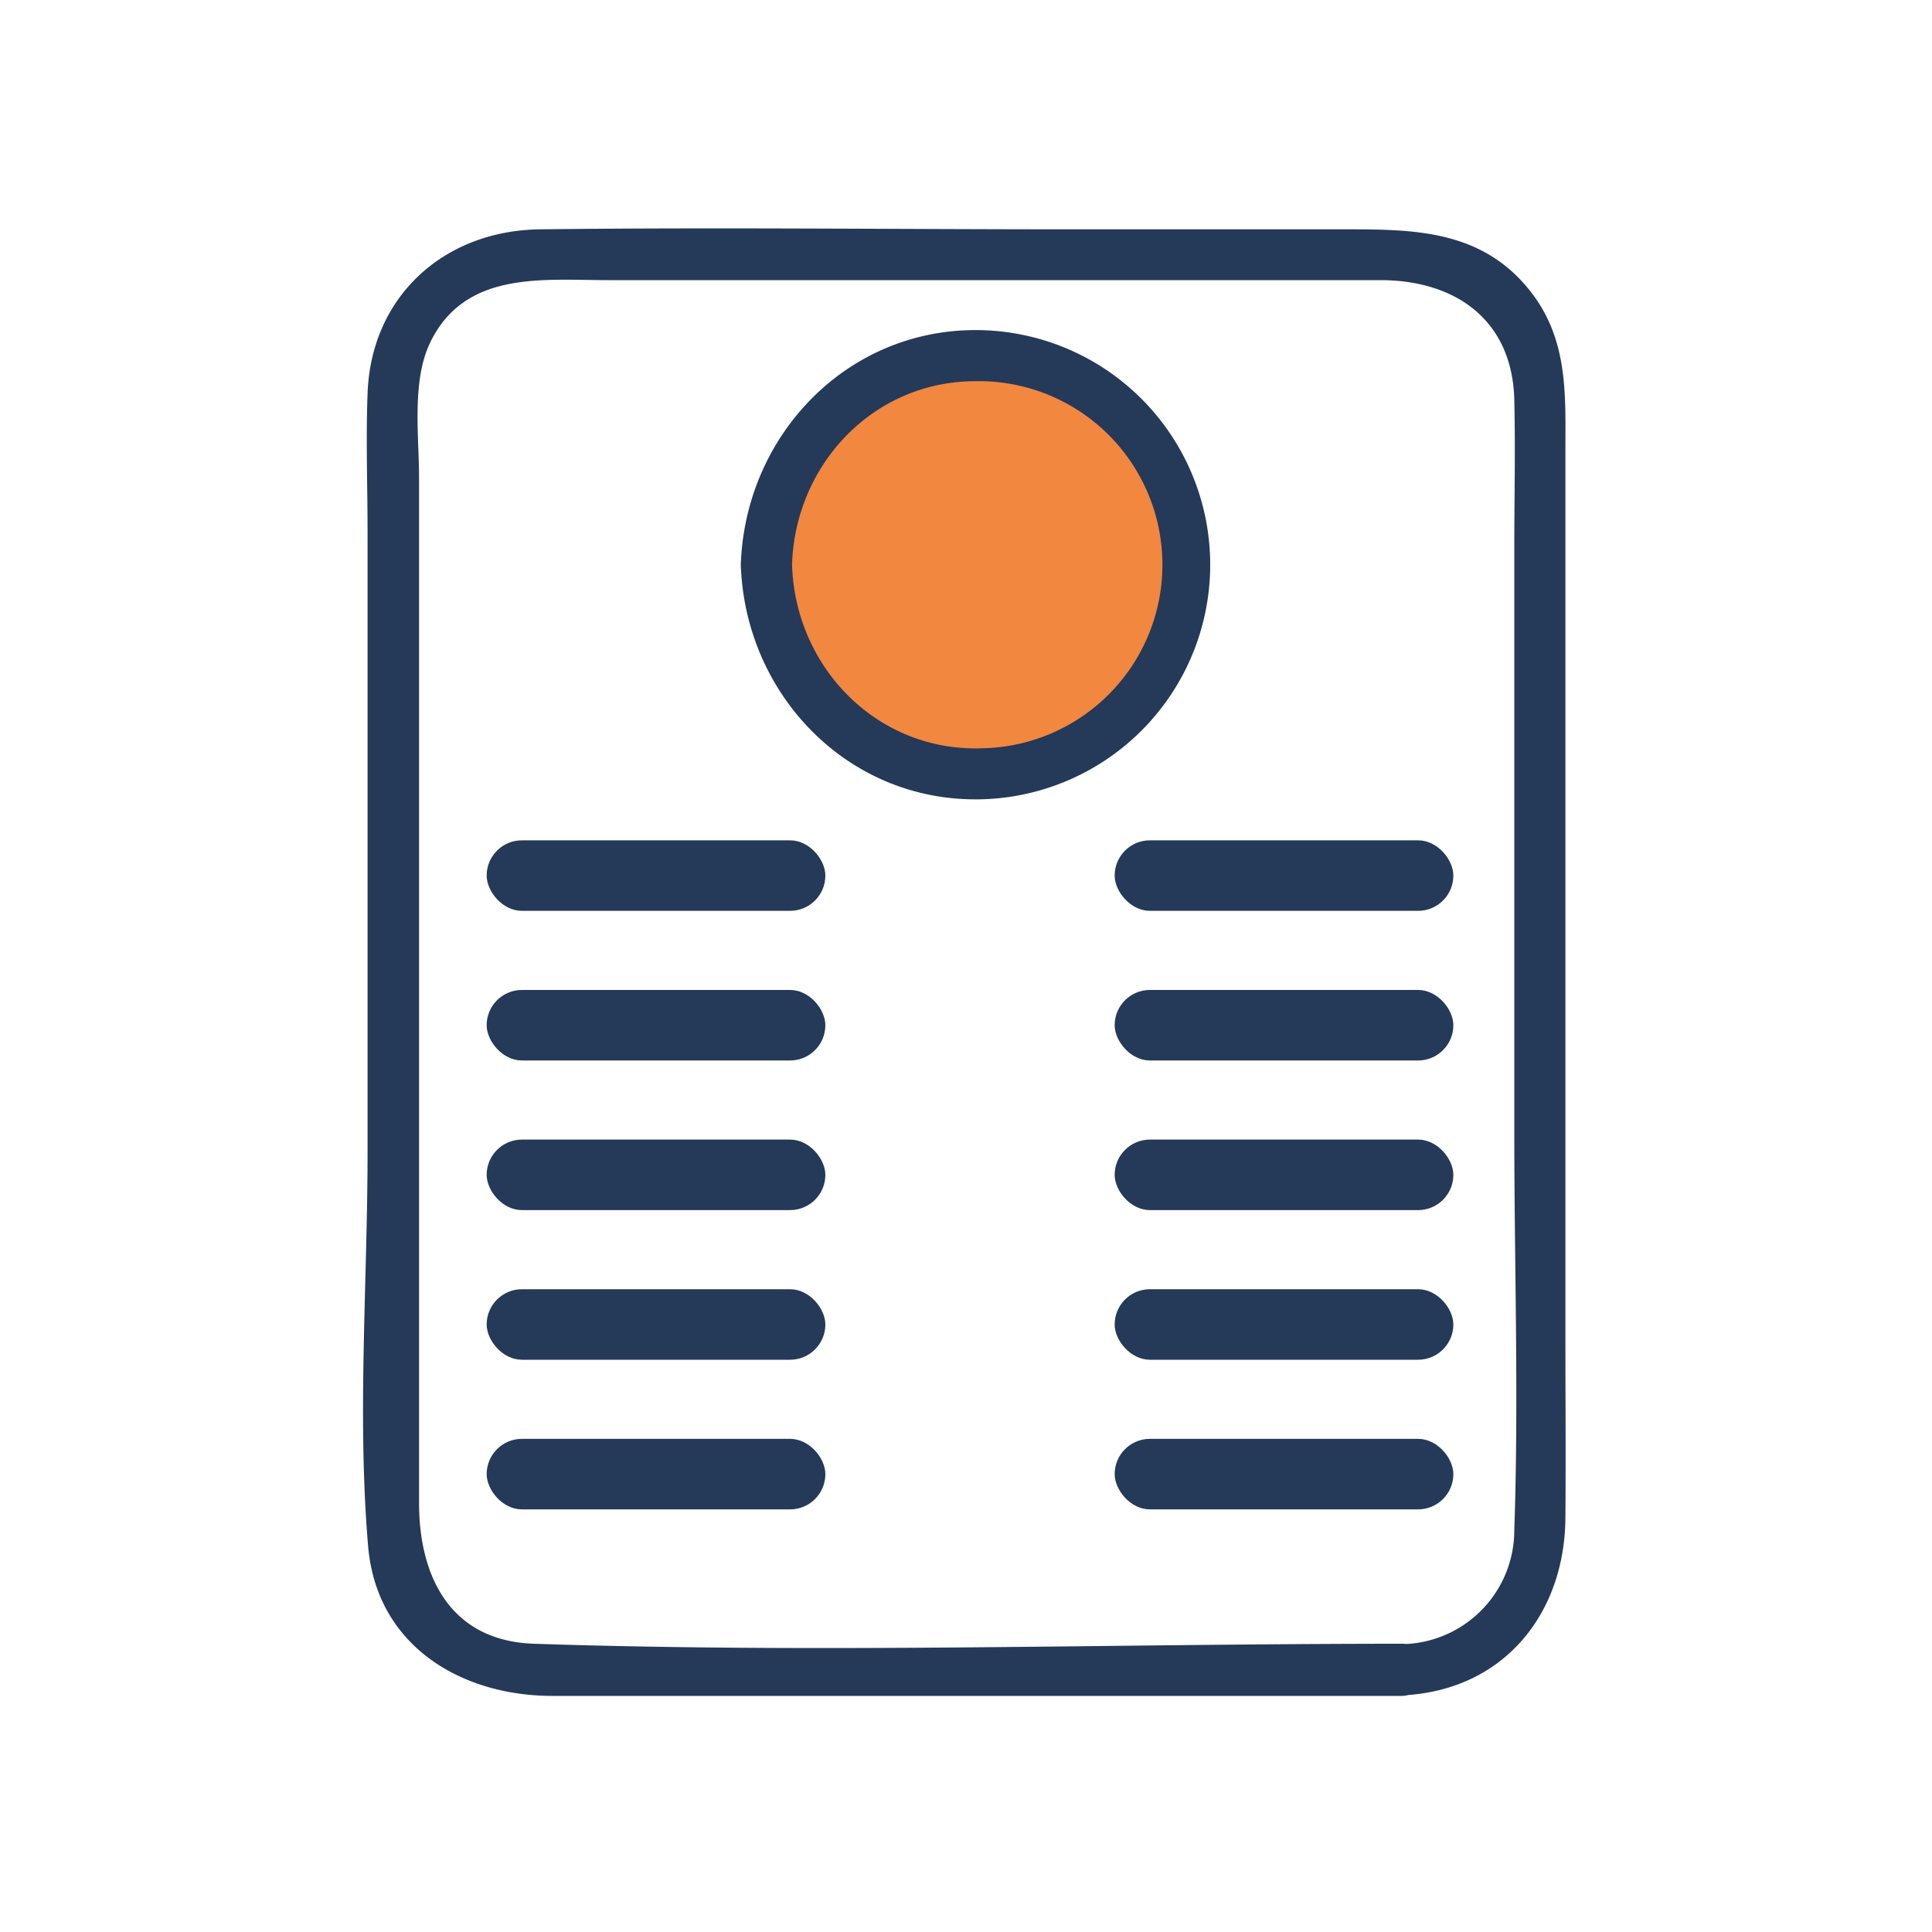 <?xml version="1.0" encoding="UTF-8"?> <svg xmlns="http://www.w3.org/2000/svg" id="aecdc09b-d3f6-418f-a175-1e15a556e156" data-name="Layer 1" viewBox="0 0 200 200"><defs><style>.b35dcd59-7958-4340-a832-6d4963fa5ce7{fill:#f28740;}.a0224eea-a25c-468a-bc2b-8832e54992fb{fill:#253959;}</style></defs><title>ایرانی</title><circle class="b35dcd59-7958-4340-a832-6d4963fa5ce7" cx="101.76" cy="58.46" r="21.65"></circle><path class="a0224eea-a25c-468a-bc2b-8832e54992fb" d="M145.17,170.16c-29.91,0-60,1-89.89,0-8.69-.29-11.9-7-11.9-14.57V49.44c0-4.33-.78-10,1.16-14C48.16,28,56.14,29,63,29h79.9c7.72,0,13.67,4.08,13.86,12.42.12,5.12,0,10.26,0,15.39v60.46c0,13.68.47,27.45,0,41.12a11.8,11.8,0,0,1-11.54,11.81c-3.39.16-3.41,5.46,0,5.3,10.37-.5,16.76-8.36,16.83-18.38.05-6.4,0-12.8,0-19.21v-91c0-6,.34-11.75-3.66-16.8-5.08-6.41-12.2-6.37-19.49-6.37H110.9c-18.32,0-36.65-.22-55,0-9.89.12-17.49,6.89-17.85,17-.18,4.78,0,9.6,0,14.39v64.1c0,13.47-1.09,27.43.06,40.86.89,10.29,9.62,15.47,19.09,15.47h87.93C148.57,175.46,148.58,170.16,145.17,170.16Z"></path><rect class="a0224eea-a25c-468a-bc2b-8832e54992fb" x="50.38" y="86.99" width="35.06" height="7.3" rx="3.65"></rect><rect class="a0224eea-a25c-468a-bc2b-8832e54992fb" x="50.38" y="102.48" width="35.06" height="7.3" rx="3.65"></rect><rect class="a0224eea-a25c-468a-bc2b-8832e54992fb" x="50.38" y="117.97" width="35.06" height="7.3" rx="3.65"></rect><rect class="a0224eea-a25c-468a-bc2b-8832e54992fb" x="50.38" y="133.46" width="35.06" height="7.3" rx="3.65"></rect><rect class="a0224eea-a25c-468a-bc2b-8832e54992fb" x="50.38" y="148.95" width="35.06" height="7.3" rx="3.65"></rect><rect class="a0224eea-a25c-468a-bc2b-8832e54992fb" x="115.39" y="86.99" width="35.06" height="7.3" rx="3.65"></rect><rect class="a0224eea-a25c-468a-bc2b-8832e54992fb" x="115.39" y="102.48" width="35.06" height="7.3" rx="3.65"></rect><rect class="a0224eea-a25c-468a-bc2b-8832e54992fb" x="115.39" y="117.97" width="35.06" height="7.3" rx="3.65"></rect><rect class="a0224eea-a25c-468a-bc2b-8832e54992fb" x="115.39" y="133.46" width="35.06" height="7.3" rx="3.65"></rect><rect class="a0224eea-a25c-468a-bc2b-8832e54992fb" x="115.39" y="148.95" width="35.06" height="7.3" rx="3.65"></rect><path class="a0224eea-a25c-468a-bc2b-8832e54992fb" d="M76.69,58.46c.42,13.21,10.77,24.29,24.3,24.29a24.29,24.29,0,1,0,0-48.58c-13.53,0-23.88,11.08-24.3,24.29-.1,3.41,5.19,3.4,5.3,0,.32-10.35,8.39-19,19-19a19,19,0,0,1,.68,38c-10.86.39-19.35-8.37-19.68-19C81.88,55.06,76.59,55.05,76.69,58.46Z"></path></svg> 